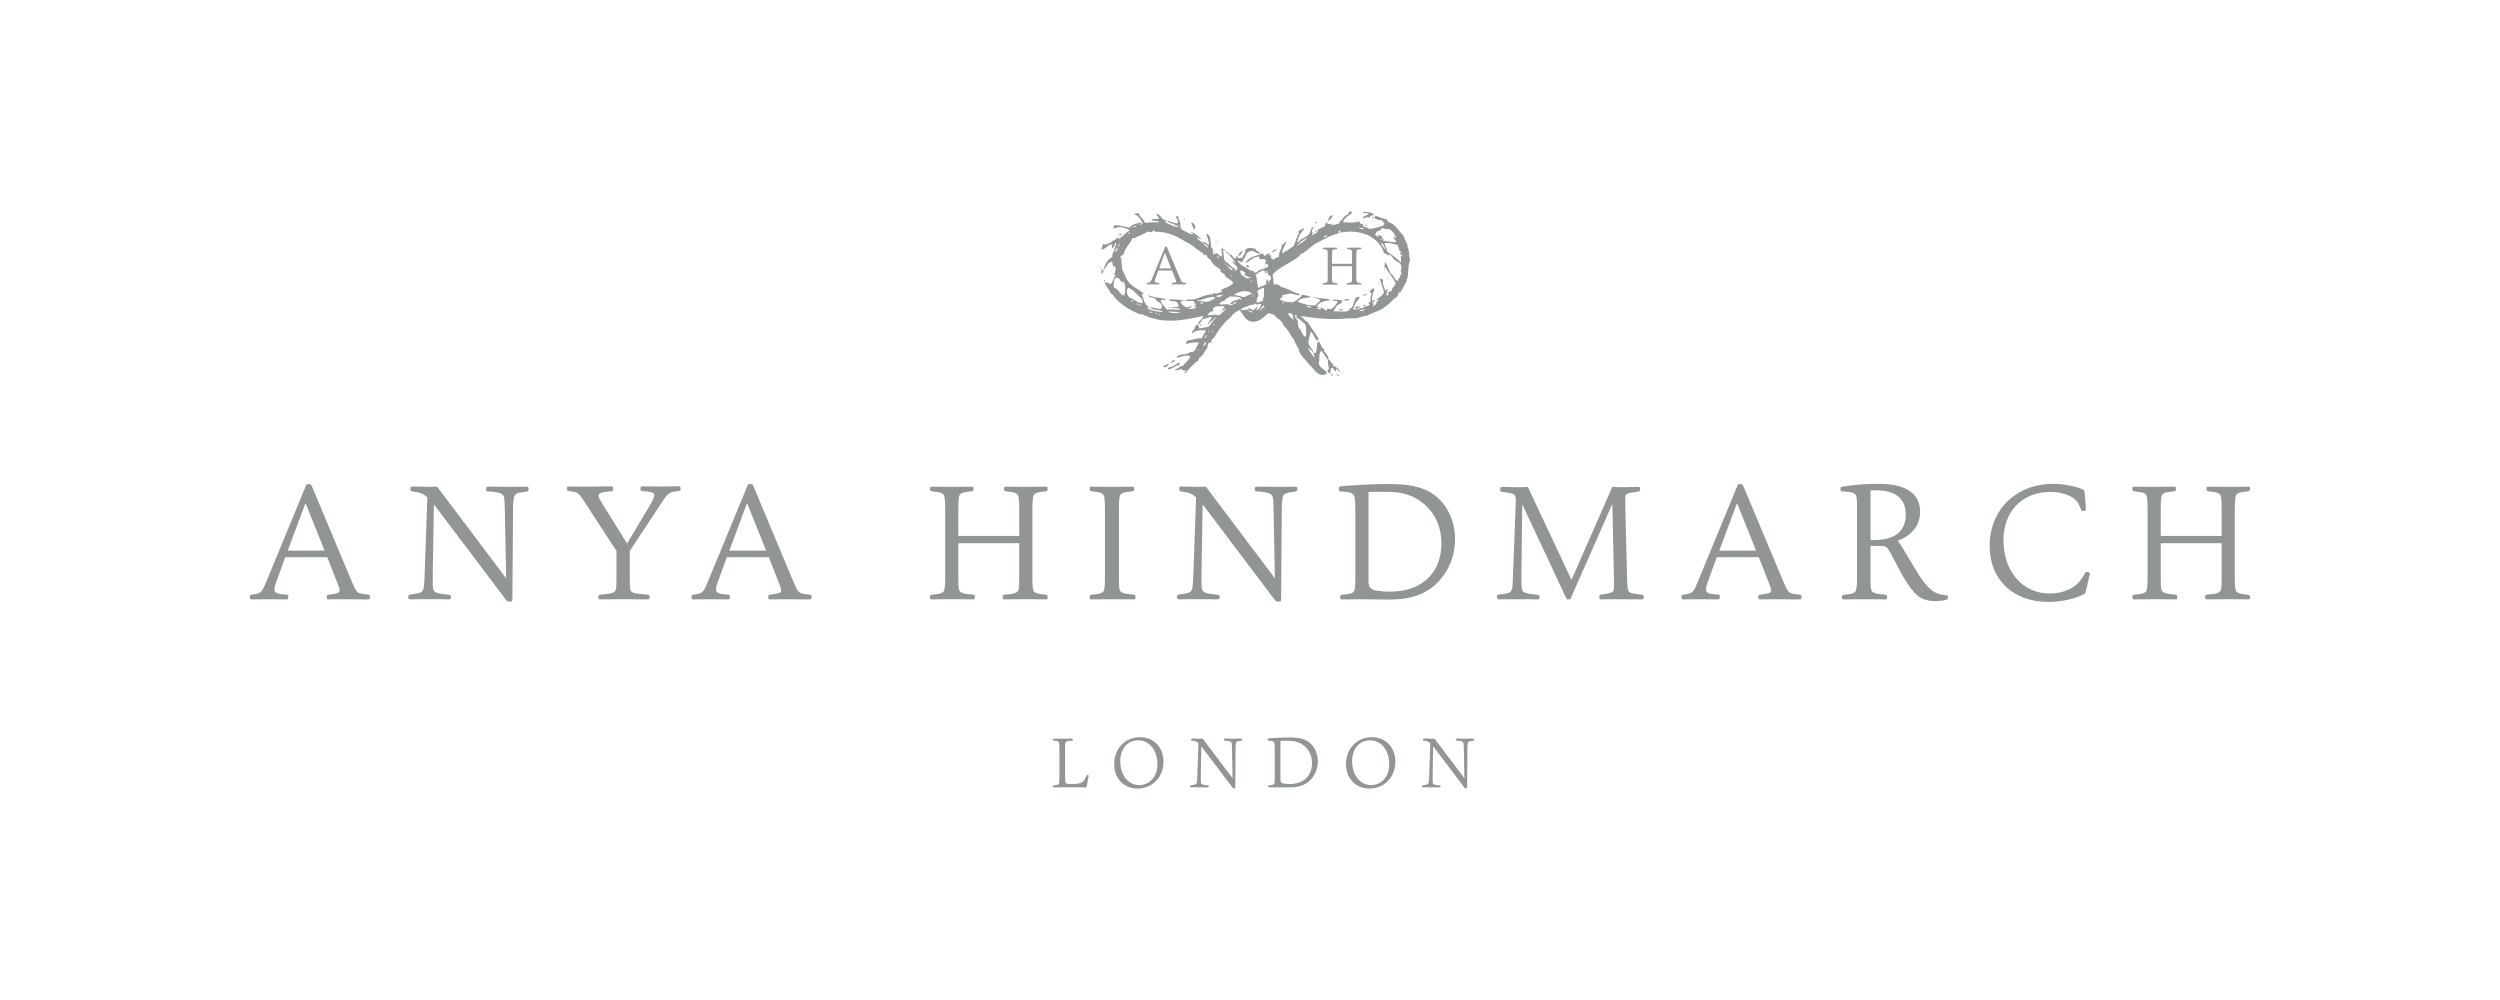 <svg width="200" height="80" viewBox="0 0 200 80" fill="none" xmlns="http://www.w3.org/2000/svg">
<path d="M24.44 40.246L23.023 44.05H25.966L24.44 40.246ZM29.448 47.952H28.908L27.843 47.94H27.639C26.411 47.94 26.424 47.952 26.318 47.952C26.168 47.952 26.141 47.94 26.141 47.763C26.141 47.627 26.156 47.601 26.249 47.587C26.493 47.548 26.574 47.532 26.735 47.507C27.032 47.465 27.168 47.385 27.168 47.223C27.168 47.06 27.046 46.792 26.965 46.576L26.182 44.578H22.82L22.092 46.576C21.998 46.819 21.956 47.007 21.956 47.129C21.956 47.426 22.147 47.52 22.82 47.562C23.051 47.575 23.064 47.587 23.064 47.763C23.064 47.94 23.051 47.952 22.85 47.952L21.431 47.94L20.175 47.952C20.027 47.952 20 47.94 20 47.788V47.684C20 47.615 20.055 47.587 20.216 47.562C20.541 47.52 20.689 47.479 20.809 47.4C20.878 47.345 20.931 47.278 20.986 47.209C21.039 47.129 21.094 47.02 21.147 46.898C21.161 46.845 21.214 46.737 21.283 46.589L24.373 39.098L24.468 38.854C24.523 38.732 24.535 38.732 24.696 38.732C24.86 38.732 24.873 38.732 24.94 38.882L25.035 39.098L28.166 46.576C28.194 46.629 28.249 46.763 28.341 46.967C28.463 47.223 28.532 47.318 28.652 47.4C28.774 47.479 29.003 47.532 29.355 47.562C29.556 47.575 29.597 47.575 29.597 47.776C29.597 47.912 29.57 47.952 29.448 47.952Z" fill="#929596"/>
<path d="M41.962 39.353C41.556 39.392 41.328 39.461 41.234 39.556C41.139 39.65 41.098 39.811 41.072 40.081C41.058 40.256 41.045 40.433 41.045 40.703L40.991 47.789C40.991 47.936 40.991 47.991 40.976 48.044C40.964 48.113 40.936 48.127 40.828 48.127C40.639 48.127 40.586 48.113 40.531 48.044L40.37 47.843L34.713 40.351L34.62 45.885V46.169C34.62 46.425 34.62 46.777 34.632 46.966C34.662 47.344 34.835 47.452 35.416 47.519L35.74 47.56C36.051 47.6 36.077 47.574 36.077 47.789C36.077 47.936 36.038 47.95 35.754 47.95L35.201 47.936H33.392C33.19 47.936 33.04 47.95 32.947 47.95H32.879C32.703 47.95 32.662 47.923 32.662 47.761C32.662 47.6 32.69 47.574 32.918 47.546C33.095 47.519 33.256 47.505 33.432 47.464C33.54 47.438 33.621 47.411 33.674 47.383C33.782 47.33 33.864 47.194 33.892 47.033C33.945 46.682 33.959 46.304 33.973 45.872L34.188 39.798C33.878 39.501 33.607 39.392 33.121 39.339C32.865 39.312 32.837 39.286 32.837 39.083C32.837 38.947 32.879 38.92 33.068 38.92C33.662 38.934 33.892 38.947 34.175 38.947C34.552 38.947 34.662 38.947 34.971 38.934L40.492 46.263L40.383 40.662C40.37 40.136 40.356 39.92 40.316 39.758C40.248 39.489 39.925 39.367 39.196 39.325C38.925 39.312 38.886 39.325 38.886 39.109C38.886 38.975 38.925 38.934 39.1 38.934H39.681L40.639 38.947C41.922 38.947 41.84 38.934 42.123 38.934C42.247 38.934 42.287 38.961 42.287 39.097C42.287 39.3 42.273 39.312 41.962 39.353Z" fill="#929596"/>
<path d="M54.136 39.3C53.813 39.339 53.691 39.381 53.543 39.475C53.366 39.582 53.244 39.731 52.868 40.312L50.383 44.077V46.252C50.383 46.831 50.396 47.059 50.438 47.208C50.477 47.33 50.599 47.411 50.762 47.452C50.965 47.492 51.408 47.547 51.693 47.56C51.949 47.572 51.963 47.6 51.963 47.761C51.963 47.938 51.949 47.95 51.813 47.95C50.762 47.95 50.802 47.938 50.383 47.938H49.318C49.182 47.938 48.981 47.95 48.034 47.95H48.021C47.887 47.95 47.873 47.938 47.873 47.748C47.873 47.6 47.9 47.572 48.143 47.56C48.723 47.519 48.993 47.464 49.142 47.356C49.29 47.236 49.318 47.059 49.318 46.252V44.077L46.873 40.325C46.686 40.028 46.59 39.892 46.483 39.745C46.294 39.461 46.172 39.393 45.781 39.326L45.525 39.286C45.389 39.259 45.35 39.231 45.35 39.07C45.35 38.948 45.389 38.922 45.525 38.922C46.578 38.922 46.834 38.934 47.09 38.934C47.59 38.934 48.117 38.922 48.845 38.908C49.02 38.908 49.046 38.934 49.046 39.096C49.046 39.245 49.034 39.286 48.912 39.3C48.778 39.312 48.507 39.339 48.507 39.339C48.062 39.393 47.887 39.489 47.887 39.676C47.887 39.812 47.981 39.947 48.048 40.069C48.129 40.203 48.184 40.298 48.21 40.339L50.168 43.483L51.963 40.473C52.233 40.028 52.341 39.771 52.341 39.637C52.341 39.406 52.166 39.339 51.396 39.286C51.26 39.272 51.235 39.231 51.235 39.084C51.235 38.934 51.26 38.908 51.437 38.908L52.786 38.922C53.419 38.922 54.23 38.895 54.285 38.895C54.406 38.895 54.447 38.948 54.447 39.084C54.447 39.259 54.419 39.272 54.136 39.3Z" fill="#929596"/>
<path d="M59.765 40.246L58.347 44.05H61.29L59.765 40.246ZM64.772 47.952H64.232L63.166 47.94H62.963C61.735 47.94 61.748 47.952 61.642 47.952C61.493 47.952 61.465 47.94 61.465 47.763C61.465 47.627 61.479 47.601 61.573 47.587C61.816 47.548 61.896 47.532 62.059 47.507C62.357 47.465 62.492 47.385 62.492 47.223C62.492 47.06 62.369 46.792 62.29 46.576L61.506 44.578H58.145L57.416 46.576C57.322 46.819 57.281 47.007 57.281 47.129C57.281 47.426 57.47 47.52 58.145 47.562C58.375 47.575 58.389 47.587 58.389 47.763C58.389 47.94 58.375 47.952 58.172 47.952L56.755 47.94L55.499 47.952C55.35 47.952 55.324 47.94 55.324 47.788V47.684C55.324 47.615 55.377 47.587 55.541 47.562C55.864 47.52 56.013 47.479 56.133 47.4C56.202 47.345 56.255 47.278 56.31 47.209C56.363 47.129 56.417 47.02 56.472 46.898C56.485 46.845 56.539 46.737 56.606 46.589L59.698 39.098L59.792 38.854C59.847 38.732 59.859 38.732 60.02 38.732C60.184 38.732 60.197 38.732 60.264 38.882L60.359 39.098L63.49 46.576C63.518 46.629 63.571 46.763 63.666 46.967C63.788 47.223 63.855 47.318 63.976 47.4C64.098 47.479 64.327 47.532 64.677 47.562C64.88 47.575 64.921 47.575 64.921 47.776C64.921 47.912 64.894 47.952 64.772 47.952Z" fill="#929596"/>
<path d="M80.486 47.56C81.108 47.519 81.405 47.411 81.47 47.208C81.525 47.074 81.539 46.803 81.539 46.249V43.456H76.666V46.249C76.666 46.803 76.68 47.074 76.733 47.208C76.802 47.411 77.099 47.519 77.719 47.56C77.963 47.572 77.989 47.6 77.989 47.761C77.989 47.936 77.963 47.95 77.813 47.95C77.099 47.95 76.788 47.936 76.207 47.936C75.424 47.936 74.938 47.95 74.534 47.95C74.426 47.95 74.398 47.922 74.398 47.788C74.398 47.586 74.438 47.586 74.709 47.56C75.141 47.519 75.357 47.452 75.465 47.344C75.573 47.235 75.615 46.911 75.615 46.249V40.634C75.615 40.242 75.585 39.878 75.546 39.717C75.465 39.353 75.007 39.379 74.601 39.312C74.426 39.286 74.398 39.272 74.398 39.069C74.398 38.961 74.426 38.934 74.548 38.934C75.329 38.934 75.276 38.947 76.138 38.947C77.004 38.947 77.071 38.934 77.733 38.934C77.855 38.934 77.882 38.961 77.882 39.097C77.882 39.286 77.855 39.3 77.557 39.325C77.126 39.367 76.922 39.434 76.814 39.542C76.707 39.65 76.666 39.973 76.666 40.634V42.876H81.539V40.634C81.539 39.973 81.498 39.65 81.39 39.542C81.281 39.434 81.08 39.367 80.649 39.325C80.35 39.3 80.325 39.286 80.325 39.097C80.325 38.961 80.35 38.934 80.472 38.934C81.134 38.934 81.201 38.947 82.065 38.947C82.929 38.947 82.874 38.934 83.657 38.934C83.779 38.934 83.806 38.961 83.806 39.069C83.806 39.272 83.779 39.286 83.606 39.312C83.198 39.379 82.74 39.353 82.659 39.717C82.62 39.878 82.59 40.242 82.59 40.634V46.249C82.59 46.911 82.633 47.235 82.74 47.344C82.848 47.452 83.064 47.519 83.496 47.56C83.767 47.586 83.806 47.586 83.806 47.788C83.806 47.922 83.779 47.95 83.672 47.95C83.265 47.95 82.781 47.936 81.998 47.936C81.417 47.936 81.108 47.95 80.392 47.95C80.242 47.95 80.216 47.936 80.216 47.761C80.216 47.6 80.242 47.572 80.486 47.56Z" fill="#929596"/>
<path d="M90.663 47.95C89.947 47.95 89.571 47.938 88.99 47.938C88.207 47.938 87.721 47.95 87.317 47.95C87.207 47.95 87.182 47.922 87.182 47.788C87.182 47.586 87.221 47.586 87.491 47.56C87.924 47.519 88.138 47.45 88.247 47.342C88.355 47.235 88.396 46.911 88.396 46.251V40.634C88.396 40.244 88.369 39.88 88.329 39.717C88.247 39.353 87.788 39.38 87.384 39.312C87.207 39.286 87.182 39.272 87.182 39.069C87.182 38.961 87.207 38.934 87.329 38.934C88.113 38.934 88.058 38.947 88.922 38.947C89.786 38.947 89.921 38.934 90.583 38.934C90.705 38.934 90.731 38.961 90.731 39.095C90.731 39.286 90.705 39.298 90.407 39.325C89.976 39.367 89.774 39.434 89.664 39.542C89.557 39.65 89.516 39.973 89.516 40.634V46.251C89.516 46.804 89.528 47.074 89.583 47.208C89.65 47.411 89.947 47.519 90.569 47.56C90.811 47.574 90.839 47.6 90.839 47.761C90.839 47.938 90.811 47.95 90.663 47.95Z" fill="#929596"/>
<path d="M103.462 39.353C103.057 39.392 102.826 39.461 102.734 39.556C102.639 39.65 102.598 39.811 102.57 40.081C102.558 40.256 102.543 40.433 102.543 40.703L102.491 47.789C102.491 47.936 102.491 47.991 102.476 48.044C102.464 48.113 102.436 48.127 102.328 48.127C102.139 48.127 102.084 48.113 102.031 48.044L101.87 47.843L96.213 40.351L96.119 45.885V46.169C96.119 46.425 96.119 46.777 96.132 46.966C96.16 47.344 96.335 47.452 96.916 47.519L97.24 47.56C97.549 47.6 97.577 47.574 97.577 47.789C97.577 47.936 97.536 47.95 97.254 47.95L96.699 47.936H94.89C94.688 47.936 94.54 47.95 94.445 47.95H94.379C94.202 47.95 94.162 47.923 94.162 47.761C94.162 47.6 94.19 47.574 94.418 47.546C94.593 47.519 94.756 47.505 94.932 47.464C95.04 47.438 95.121 47.411 95.174 47.383C95.282 47.33 95.363 47.194 95.39 47.033C95.444 46.682 95.457 46.304 95.471 45.872L95.686 39.798C95.376 39.501 95.107 39.392 94.621 39.339C94.365 39.312 94.337 39.286 94.337 39.083C94.337 38.947 94.379 38.92 94.567 38.92C95.162 38.934 95.39 38.947 95.674 38.947C96.052 38.947 96.16 38.947 96.471 38.934L101.99 46.263L101.882 40.662C101.87 40.136 101.856 39.92 101.815 39.758C101.748 39.489 101.425 39.367 100.695 39.325C100.425 39.312 100.384 39.325 100.384 39.109C100.384 38.975 100.425 38.934 100.6 38.934H101.181L102.139 38.947C103.421 38.947 103.34 38.934 103.623 38.934C103.745 38.934 103.787 38.961 103.787 39.097C103.787 39.3 103.771 39.312 103.462 39.353Z" fill="#929596"/>
<path d="M113.868 40.272C113.53 39.988 113.126 39.76 112.693 39.611C112.101 39.394 111.573 39.341 110.562 39.341C110.13 39.341 109.94 39.341 109.481 39.355V46.237C109.481 46.684 109.495 46.791 109.576 46.94C109.67 47.102 109.845 47.21 110.13 47.251C110.412 47.292 110.817 47.332 111.195 47.332C113.732 47.332 115.311 45.848 115.311 43.47C115.311 42.161 114.799 41.041 113.868 40.272ZM115.096 46.509C114.138 47.521 112.923 47.965 111.128 47.965H110.965L109.914 47.952L108.873 47.94H108.428L107.836 47.952H107.349C107.241 47.952 107.212 47.924 107.212 47.79C107.212 47.588 107.267 47.588 107.538 47.562C108.389 47.479 108.428 47.412 108.428 46.253V40.785C108.428 40.231 108.402 39.854 108.334 39.693C108.253 39.463 108.05 39.368 107.538 39.341C107.322 39.327 107.227 39.327 107.159 39.288C107.119 39.26 107.105 39.205 107.105 39.097C107.105 38.894 107.105 38.894 108.036 38.841L109.158 38.774C109.711 38.746 110.412 38.721 110.951 38.721C112.18 38.721 112.868 38.801 113.624 39.03C115.311 39.557 116.405 41.177 116.405 43.147C116.405 44.417 115.933 45.617 115.096 46.509Z" fill="#929596"/>
<path d="M131.337 47.952C130.687 47.952 129.609 47.94 129.609 47.94H128.731L128.191 47.952C127.975 47.952 127.947 47.966 127.947 47.749C127.947 47.562 128.014 47.576 128.219 47.548C128.65 47.493 128.906 47.426 129.014 47.332C129.109 47.251 129.122 47.143 129.122 46.603V46.548L128.987 40.313L125.694 47.79C125.627 47.952 125.613 47.952 125.491 47.952H125.41C125.33 47.952 125.33 47.924 125.275 47.804L121.779 40.341L121.712 46.131C121.712 46.751 121.726 46.859 121.726 46.94C121.74 47.157 121.807 47.304 121.913 47.371C122.049 47.466 122.387 47.521 123.007 47.588C123.143 47.601 123.157 47.627 123.157 47.777C123.157 47.911 123.129 47.952 123.007 47.952H122.805L122.332 47.94H120.537C120.254 47.94 120.092 47.952 119.97 47.952C119.795 47.952 119.754 47.911 119.754 47.737C119.754 47.562 119.836 47.576 120.053 47.548C120.51 47.493 120.74 47.44 120.834 47.344C120.874 47.304 120.917 47.237 120.943 47.157C120.984 47.035 120.996 46.94 121.01 46.737C121.037 46.401 121.212 41.339 121.253 40.353C121.267 40.097 121.267 40.083 121.267 40.016C121.267 39.786 121.226 39.666 121.145 39.583C121.065 39.49 120.74 39.422 120.321 39.368C120.053 39.341 120.012 39.313 120.012 39.219C120.012 39.002 120.053 38.949 120.187 38.949C120.307 38.949 120.417 38.963 121.2 38.977C121.482 38.977 121.968 38.977 122.226 38.949L125.72 46.387L128.987 38.949C129.176 38.963 129.622 38.977 129.919 38.977C130.189 38.977 130.607 38.949 131.081 38.949C131.173 38.949 131.215 39.002 131.215 39.152C131.215 39.288 131.161 39.313 130.904 39.355C130.079 39.463 130.026 39.49 130.026 39.882V40.61L130.175 46.521C130.189 46.846 130.217 47.157 130.27 47.265C130.323 47.371 130.431 47.44 130.675 47.48C130.783 47.507 130.89 47.521 130.984 47.535C131 47.535 131.093 47.548 131.254 47.562C131.443 47.576 131.498 47.601 131.498 47.749C131.498 47.911 131.459 47.952 131.337 47.952Z" fill="#929596"/>
<path d="M138.962 40.246L137.545 44.05H140.489L138.962 40.246ZM143.969 47.952H143.431L142.363 47.94H142.162C140.934 47.94 140.946 47.952 140.839 47.952C140.69 47.952 140.664 47.94 140.664 47.763C140.664 47.627 140.678 47.601 140.772 47.587C141.013 47.548 141.095 47.532 141.257 47.507C141.556 47.465 141.69 47.385 141.69 47.223C141.69 47.06 141.568 46.792 141.487 46.576L140.704 44.578H137.342L136.614 46.576C136.519 46.819 136.478 47.007 136.478 47.129C136.478 47.426 136.669 47.52 137.342 47.562C137.572 47.575 137.586 47.587 137.586 47.763C137.586 47.94 137.572 47.952 137.371 47.952L135.952 47.94L134.697 47.952C134.549 47.952 134.521 47.94 134.521 47.788V47.684C134.521 47.615 134.575 47.587 134.738 47.562C135.063 47.52 135.21 47.479 135.332 47.4C135.399 47.345 135.452 47.278 135.507 47.209C135.562 47.129 135.616 47.02 135.669 46.898C135.683 46.845 135.738 46.737 135.803 46.589L138.895 39.098L138.989 38.854C139.044 38.732 139.056 38.732 139.218 38.732C139.381 38.732 139.395 38.732 139.462 38.882L139.556 39.098L142.689 46.576C142.715 46.629 142.77 46.763 142.863 46.967C142.985 47.223 143.052 47.318 143.174 47.4C143.296 47.479 143.526 47.532 143.875 47.562C144.079 47.575 144.118 47.575 144.118 47.776C144.118 47.912 144.091 47.952 143.969 47.952Z" fill="#929596"/>
<path d="M150.047 39.219C149.695 39.219 149.641 39.233 149.641 39.233V43.201H149.951C151.57 43.201 152.46 42.5 152.46 41.189C152.46 39.882 151.637 39.219 150.047 39.219ZM155.836 47.818C155.836 47.899 155.796 47.952 155.702 47.981C155.513 48.033 155.202 48.088 154.796 48.088C154.446 48.088 154.082 48.021 153.838 47.912C153.609 47.818 153.393 47.656 153.204 47.454C152.773 47.009 152.326 46.318 151.854 45.401L151.395 44.525C151.071 43.901 150.978 43.781 150.815 43.728C150.694 43.687 150.492 43.675 150.181 43.675H149.641V46.251C149.641 46.806 149.653 47.074 149.708 47.21C149.775 47.413 150.073 47.521 150.694 47.562C150.937 47.576 150.962 47.602 150.962 47.763C150.962 47.94 150.937 47.952 150.801 47.952C150.004 47.952 149.803 47.94 149.641 47.94H148.561C148.236 47.94 148.061 47.952 147.656 47.952H147.494C147.386 47.952 147.359 47.924 147.359 47.789C147.359 47.588 147.4 47.588 147.671 47.562C148.114 47.521 148.319 47.454 148.413 47.346C148.52 47.237 148.561 46.913 148.561 46.251V40.313C148.561 39.975 148.535 39.813 148.492 39.666C148.399 39.435 148.197 39.368 147.549 39.327C147.307 39.313 147.238 39.341 147.238 39.111C147.238 38.963 147.252 38.949 147.535 38.91C148.413 38.788 149.02 38.707 150.356 38.707C152.46 38.707 153.609 39.489 153.609 40.935C153.609 42 152.974 42.823 151.813 43.269C152.057 43.566 152.096 43.661 152.395 44.147C152.773 44.781 153.056 45.24 153.204 45.495C153.743 46.387 154.041 46.777 154.434 47.129C154.743 47.413 155.148 47.576 155.621 47.615C155.769 47.627 155.836 47.615 155.836 47.749" fill="#929596"/>
<path d="M167.147 46.104L166.903 47.157C166.836 47.454 166.824 47.48 166.675 47.562C165.96 47.924 164.84 48.155 163.868 48.155C161.059 48.155 159.17 46.373 159.17 43.687C159.17 40.772 161.29 38.707 164.273 38.707C165.055 38.707 165.972 38.882 166.568 39.124C166.702 39.179 166.755 39.233 166.769 39.435L166.783 39.597C166.783 39.597 166.836 40.219 166.85 40.353C166.877 40.636 166.877 40.718 166.877 40.758C166.877 40.839 166.783 40.878 166.608 40.878C166.527 40.878 166.513 40.866 166.486 40.772C166.472 40.718 166.391 40.529 166.324 40.394C166.041 39.758 165.149 39.355 164.028 39.355C161.774 39.355 160.278 40.906 160.278 43.242C160.278 45.712 161.817 47.48 163.962 47.48C164.852 47.48 165.608 47.21 166.135 46.751C166.366 46.536 166.553 46.306 166.797 45.873C166.85 45.779 166.877 45.752 166.917 45.752C166.986 45.752 167.027 45.765 167.066 45.779C167.161 45.806 167.187 45.834 167.187 45.887C167.187 45.956 167.161 46.035 167.147 46.104Z" fill="#929596"/>
<path d="M176.677 47.56C177.299 47.519 177.596 47.411 177.663 47.208C177.717 47.074 177.73 46.803 177.73 46.249V43.456H172.859V46.249C172.859 46.803 172.871 47.074 172.926 47.208C172.993 47.411 173.29 47.519 173.912 47.56C174.154 47.572 174.182 47.6 174.182 47.761C174.182 47.936 174.154 47.95 174.006 47.95C173.29 47.95 172.979 47.936 172.4 47.936C171.617 47.936 171.131 47.95 170.727 47.95C170.617 47.95 170.59 47.922 170.59 47.788C170.59 47.586 170.631 47.586 170.901 47.56C171.334 47.519 171.55 47.452 171.658 47.344C171.765 47.235 171.806 46.911 171.806 46.249V40.634C171.806 40.242 171.779 39.878 171.739 39.717C171.658 39.353 171.198 39.379 170.794 39.312C170.617 39.286 170.59 39.272 170.59 39.069C170.59 38.961 170.617 38.934 170.739 38.934C171.523 38.934 171.468 38.947 172.332 38.947C173.197 38.947 173.263 38.934 173.924 38.934C174.048 38.934 174.073 38.961 174.073 39.097C174.073 39.286 174.048 39.3 173.75 39.325C173.318 39.367 173.115 39.434 173.007 39.542C172.898 39.65 172.859 39.973 172.859 40.634V42.876H177.73V40.634C177.73 39.973 177.691 39.65 177.583 39.542C177.475 39.434 177.274 39.367 176.841 39.325C176.544 39.3 176.516 39.286 176.516 39.097C176.516 38.961 176.544 38.934 176.665 38.934C177.327 38.934 177.394 38.947 178.258 38.947C179.122 38.947 179.067 38.934 179.85 38.934C179.972 38.934 180 38.961 180 39.069C180 39.272 179.972 39.286 179.797 39.312C179.392 39.379 178.933 39.353 178.85 39.717C178.811 39.878 178.783 40.242 178.783 40.634V46.249C178.783 46.911 178.825 47.235 178.933 47.344C179.041 47.452 179.256 47.519 179.689 47.56C179.958 47.586 180 47.586 180 47.788C180 47.922 179.972 47.95 179.864 47.95C179.459 47.95 178.972 47.936 178.189 47.936C177.609 47.936 177.299 47.95 176.585 47.95C176.435 47.95 176.408 47.936 176.408 47.761C176.408 47.6 176.435 47.572 176.677 47.56Z" fill="#929596"/>
<path d="M86.934 62.915C86.922 62.979 86.905 62.991 86.834 62.991C86.496 62.985 86.314 62.985 85.537 62.985C84.486 62.985 84.287 62.991 84.287 62.991C84.24 62.991 84.228 62.979 84.228 62.92C84.228 62.833 84.246 62.833 84.364 62.821C84.55 62.803 84.644 62.774 84.691 62.728C84.737 62.681 84.754 62.539 84.754 62.255V59.825C84.754 59.655 84.742 59.497 84.725 59.426C84.684 59.268 84.522 59.28 84.316 59.253C84.24 59.239 84.228 59.234 84.228 59.146C84.228 59.107 84.24 59.088 84.277 59.088C84.591 59.088 84.666 59.095 84.965 59.095C85.233 59.095 85.584 59.088 85.759 59.088C85.817 59.088 85.823 59.1 85.823 59.158C85.823 59.275 85.812 59.239 85.537 59.275C85.221 59.315 85.209 59.368 85.209 59.696V62.214C85.209 62.692 85.209 62.728 85.752 62.728C86.018 62.728 86.267 62.699 86.438 62.64C86.625 62.577 86.771 62.401 86.888 62.132L86.922 62.049C86.951 61.986 86.968 61.993 87.022 62.003C87.104 62.027 87.104 62.032 87.09 62.09" fill="#929596"/>
<path d="M91.067 59.227C90.196 59.227 89.622 59.892 89.622 60.904C89.622 62.002 90.261 62.807 91.136 62.807C91.991 62.807 92.592 62.123 92.592 61.156C92.592 60.026 91.96 59.227 91.067 59.227ZM91.009 63.084C89.911 63.084 89.133 62.276 89.133 61.138C89.133 59.892 90.009 58.977 91.201 58.977C92.312 58.977 93.082 59.782 93.082 60.95C93.082 62.16 92.182 63.084 91.009 63.084Z" fill="#929596"/>
<path d="M99.243 59.267C99.068 59.286 98.967 59.314 98.927 59.357C98.886 59.396 98.869 59.467 98.858 59.584C98.852 59.661 98.845 59.735 98.845 59.852L98.822 62.919C98.822 62.985 98.822 63.007 98.817 63.029C98.81 63.059 98.797 63.067 98.752 63.067C98.669 63.067 98.645 63.059 98.623 63.029L98.553 62.942L96.105 59.7L96.064 62.097V62.219C96.064 62.33 96.064 62.483 96.069 62.562C96.082 62.727 96.158 62.773 96.411 62.803L96.55 62.82C96.684 62.837 96.696 62.827 96.696 62.919C96.696 62.985 96.679 62.99 96.555 62.99L96.314 62.985H95.533C95.445 62.985 95.382 62.99 95.341 62.99H95.31C95.234 62.99 95.217 62.978 95.217 62.909C95.217 62.837 95.229 62.827 95.33 62.815C95.402 62.803 95.475 62.796 95.55 62.779C95.598 62.767 95.632 62.756 95.653 62.744C95.701 62.722 95.736 62.663 95.749 62.593C95.773 62.44 95.778 62.277 95.784 62.09L95.878 59.46C95.744 59.333 95.626 59.286 95.418 59.262C95.304 59.252 95.292 59.238 95.292 59.151C95.292 59.094 95.31 59.082 95.392 59.082C95.65 59.087 95.749 59.094 95.871 59.094C96.036 59.094 96.082 59.094 96.216 59.087L98.606 62.26L98.558 59.836C98.553 59.608 98.546 59.515 98.529 59.443C98.501 59.328 98.36 59.274 98.044 59.257C97.929 59.252 97.912 59.257 97.912 59.164C97.912 59.106 97.929 59.087 98.005 59.087H98.255L98.669 59.094C99.224 59.094 99.192 59.087 99.314 59.087C99.365 59.087 99.382 59.099 99.382 59.158C99.382 59.245 99.375 59.252 99.243 59.267Z" fill="#929596"/>
<path d="M104.334 59.666C104.187 59.542 104.012 59.443 103.827 59.379C103.569 59.286 103.341 59.262 102.903 59.262C102.717 59.262 102.635 59.262 102.435 59.267V62.248C102.435 62.44 102.441 62.488 102.477 62.552C102.516 62.62 102.593 62.668 102.717 62.685C102.839 62.703 103.013 62.722 103.177 62.722C104.277 62.722 104.96 62.079 104.96 61.05C104.96 60.482 104.737 59.999 104.334 59.666ZM104.866 62.364C104.452 62.802 103.925 62.995 103.148 62.995H103.078L102.623 62.99L102.173 62.984H101.98L101.723 62.99H101.513C101.467 62.99 101.455 62.978 101.455 62.919C101.455 62.832 101.479 62.832 101.594 62.821C101.963 62.785 101.98 62.756 101.98 62.254V59.887C101.98 59.649 101.968 59.485 101.939 59.415C101.905 59.314 101.817 59.274 101.594 59.262C101.501 59.257 101.46 59.257 101.431 59.238C101.413 59.228 101.408 59.204 101.408 59.157C101.408 59.07 101.408 59.07 101.812 59.046L102.296 59.017C102.537 59.004 102.839 58.994 103.073 58.994C103.603 58.994 103.902 59.029 104.229 59.126C104.96 59.357 105.431 60.057 105.431 60.911C105.431 61.457 105.227 61.978 104.866 62.364Z" fill="#929596"/>
<path d="M109.614 59.227C108.743 59.227 108.171 59.892 108.171 60.904C108.171 62.002 108.807 62.807 109.683 62.807C110.538 62.807 111.139 62.123 111.139 61.156C111.139 60.026 110.507 59.227 109.614 59.227ZM109.555 63.084C108.458 63.084 107.68 62.276 107.68 61.138C107.68 59.892 108.556 58.977 109.748 58.977C110.859 58.977 111.629 59.782 111.629 60.95C111.629 62.16 110.729 63.084 109.555 63.084Z" fill="#929596"/>
<path d="M117.79 59.267C117.615 59.286 117.513 59.314 117.474 59.357C117.433 59.396 117.416 59.467 117.404 59.584C117.398 59.661 117.393 59.735 117.393 59.852L117.369 62.919C117.369 62.985 117.369 63.007 117.364 63.029C117.357 63.059 117.345 63.067 117.299 63.067C117.216 63.067 117.192 63.059 117.17 63.029L117.1 62.942L114.652 59.7L114.611 62.097V62.219C114.611 62.33 114.611 62.483 114.616 62.562C114.629 62.727 114.707 62.773 114.957 62.803L115.095 62.82C115.231 62.837 115.243 62.827 115.243 62.919C115.243 62.985 115.225 62.99 115.102 62.99L114.861 62.985H114.08C113.992 62.985 113.929 62.99 113.887 62.99H113.856C113.781 62.99 113.764 62.978 113.764 62.909C113.764 62.837 113.776 62.827 113.877 62.815C113.951 62.803 114.021 62.796 114.097 62.779C114.145 62.767 114.179 62.756 114.202 62.744C114.248 62.722 114.282 62.663 114.296 62.593C114.32 62.44 114.325 62.277 114.331 62.09L114.425 59.46C114.291 59.333 114.172 59.286 113.965 59.262C113.851 59.252 113.839 59.238 113.839 59.151C113.839 59.094 113.856 59.082 113.939 59.082C114.197 59.087 114.296 59.094 114.418 59.094C114.583 59.094 114.629 59.094 114.762 59.087L117.153 62.26L117.105 59.836C117.1 59.608 117.094 59.515 117.077 59.443C117.048 59.328 116.907 59.274 116.591 59.257C116.476 59.252 116.459 59.257 116.459 59.164C116.459 59.106 116.476 59.087 116.552 59.087H116.802L117.216 59.094C117.771 59.094 117.737 59.087 117.86 59.087C117.912 59.087 117.929 59.099 117.929 59.158C117.929 59.245 117.924 59.252 117.79 59.267Z" fill="#929596"/>
<path d="M109.892 17.12C109.912 17.319 109.577 17.163 109.625 17.384C109.385 17.367 109.198 17.4 109.062 17.484C108.919 17.326 109.371 17.233 109.491 17.12C109.38 17.044 109.213 17.024 109.029 17.018C109.036 16.902 109.203 16.951 109.259 16.955C109.476 16.962 109.78 17.039 109.892 17.12Z" fill="#929596"/>
<path d="M106.61 17.219C106.567 17.464 106.421 17.605 106.213 17.683C106.319 17.5 106.325 17.219 106.61 17.219Z" fill="#929596"/>
<path d="M90.338 17.318C90.324 17.36 90.295 17.385 90.238 17.385C90.254 17.344 90.281 17.317 90.338 17.318Z" fill="#929596"/>
<path d="M109.759 17.351C109.828 17.337 109.846 17.373 109.893 17.383C109.884 17.481 109.733 17.464 109.759 17.351Z" fill="#929596"/>
<path d="M94.68 17.55C94.699 17.45 94.75 17.581 94.81 17.55C94.807 17.631 94.699 17.558 94.68 17.55Z" fill="#929596"/>
<path d="M105.318 17.848C105.279 17.845 105.258 17.855 105.251 17.881C105.09 17.816 105.318 17.654 105.318 17.848Z" fill="#929596"/>
<path d="M95.275 17.815C95.586 17.776 95.671 18.186 95.574 18.346C95.394 18.25 95.399 17.968 95.275 17.815Z" fill="#929596"/>
<path d="M109.26 17.982C109.329 18.001 109.331 18.032 109.295 18.08H109.228C109.219 18.027 109.259 18.024 109.26 17.982Z" fill="#929596"/>
<path d="M105.351 18.478C105.342 18.535 105.294 18.554 105.217 18.545C105.224 18.423 105.267 18.461 105.351 18.478Z" fill="#929596"/>
<path d="M89.71 18.712C89.723 18.825 89.61 18.809 89.576 18.875C89.493 18.823 89.577 18.658 89.71 18.712Z" fill="#929596"/>
<path d="M97.266 19.405H97.331V19.34H97.266V19.405Z" fill="#929596"/>
<path d="M102.172 19.904C102.086 20.054 101.916 20.112 101.775 20.201C101.725 20.057 102.016 19.959 102.172 19.904Z" fill="#929596"/>
<path d="M97.133 20.2H97.198V20.135H97.133V20.2Z" fill="#929596"/>
<path d="M99.717 21.23C99.876 21.18 99.856 21.312 99.981 21.295C99.921 21.345 99.88 21.414 99.751 21.395C99.722 21.355 99.705 21.306 99.717 21.23Z" fill="#929596"/>
<path d="M88.053 21.428C88.147 21.38 88.147 21.575 88.053 21.527V21.428Z" fill="#929596"/>
<path d="M110.753 21.527C110.725 21.728 110.902 21.548 110.753 21.527V21.527Z" fill="#929596"/>
<path d="M88.251 21.561C88.334 21.645 88.222 21.818 88.186 21.892C88.055 21.913 88.147 21.71 88.117 21.628C88.14 21.581 88.248 21.624 88.251 21.561Z" fill="#929596"/>
<path d="M88.318 22.357C88.389 22.359 88.389 22.44 88.384 22.522C88.318 22.497 88.248 22.423 88.318 22.357Z" fill="#929596"/>
<path d="M110.321 22.586C110.307 22.625 110.278 22.653 110.223 22.653C110.208 22.581 110.268 22.589 110.321 22.586Z" fill="#929596"/>
<path d="M109.36 23.482C109.273 23.658 109.17 23.613 108.996 23.682C109.089 23.585 109.207 23.518 109.36 23.482Z" fill="#929596"/>
<path d="M107.934 23.912C107.918 24.082 107.683 24.036 107.506 24.046C107.547 23.902 107.788 23.952 107.934 23.912Z" fill="#929596"/>
<path d="M109.26 24.409C109.233 24.481 109.179 24.528 109.063 24.509C109.057 24.402 109.197 24.351 109.26 24.409Z" fill="#929596"/>
<path d="M108.866 24.543C108.744 24.588 108.505 24.795 108.402 24.641C108.423 24.488 108.768 24.515 108.866 24.543Z" fill="#929596"/>
<path d="M93.485 24.61C93.47 24.546 93.638 24.561 93.585 24.642H93.518C93.525 24.615 93.504 24.611 93.485 24.61Z" fill="#929596"/>
<path d="M107.105 24.74C107.274 24.718 107.348 24.807 107.471 24.74C107.483 24.858 107.114 24.908 107.105 24.74Z" fill="#929596"/>
<path d="M97.66 24.842H97.727C97.742 24.912 97.679 24.905 97.629 24.907C97.636 24.881 97.66 24.874 97.66 24.842Z" fill="#929596"/>
<path d="M96.103 25.967C96.122 26.07 96.022 26.085 95.973 26.034C95.981 25.976 96.029 25.958 96.103 25.967Z" fill="#929596"/>
<path d="M94.016 28.752C93.99 28.948 93.781 28.958 93.65 29.049C93.698 28.874 93.867 28.824 94.016 28.752Z" fill="#929596"/>
<path d="M94.382 29.016C94.395 29.193 94.297 29.265 94.117 29.247C93.933 29.378 93.643 29.564 93.421 29.546C93.406 29.443 93.509 29.459 93.519 29.38C93.927 29.38 94.018 29.06 94.382 29.016Z" fill="#929596"/>
<path d="M93.452 29.115C93.593 29.192 93.263 29.414 93.057 29.38C93.081 29.184 93.321 29.203 93.452 29.115Z" fill="#929596"/>
<path d="M106.476 29.912C106.573 29.917 106.617 29.969 106.61 30.077C106.547 30.039 106.452 30.039 106.476 29.912Z" fill="#929596"/>
<path d="M106.908 29.977C106.979 29.886 107.142 29.982 107.106 30.11C107.034 30.072 106.998 30 106.908 29.977Z" fill="#929596"/>
<path d="M95.773 27.991C95.83 27.992 95.857 27.963 95.873 27.922C95.816 27.92 95.79 27.95 95.773 27.991ZM105.152 28.619C105.197 28.273 104.886 28.003 104.657 27.823C104.74 28.168 104.975 28.369 105.152 28.619ZM96.304 27.725C96.314 27.568 96.519 27.606 96.471 27.393H96.369C96.378 27.51 96.194 27.615 96.304 27.725ZM96.369 27.061C96.51 27.079 96.567 26.703 96.536 26.764C96.469 26.85 96.403 26.941 96.369 27.061ZM97.034 26.598C97.017 26.534 97.135 26.453 97 26.464C97.005 26.515 96.988 26.586 97.034 26.598ZM96.701 26.598C96.675 26.508 96.768 26.531 96.768 26.464C96.683 26.429 96.618 26.575 96.701 26.598ZM97.067 26.034C97.113 26.021 97.259 25.849 97.165 25.9C97.18 25.974 96.965 25.985 97.067 26.034ZM103.829 25.637C103.812 25.981 103.845 26.278 104.059 26.398C104.149 26.629 104.23 26.867 104.456 26.96C104.527 26.646 104.508 26.258 104.422 25.935C104.226 25.799 104.051 25.644 103.891 25.471C103.809 25.428 103.733 25.543 103.728 25.471C103.659 25.392 103.876 25.16 103.594 25.206C103.62 25.401 103.671 25.57 103.829 25.637ZM103.695 25.669C103.585 25.588 103.788 25.512 103.695 25.669V25.669ZM92.789 25.141C92.748 25.138 92.746 25.096 92.692 25.105C92.64 25.188 92.803 25.201 92.789 25.141ZM103.462 25.569C103.486 25.404 103.407 25.339 103.427 25.174C103.353 25.083 103.216 25.055 103.065 25.04C103.087 25.328 103.3 25.424 103.462 25.569ZM92.559 25.072C92.496 25.081 92.487 25.035 92.425 25.04C92.374 25.133 92.571 25.129 92.559 25.072ZM92.195 24.973C92.137 24.974 92.001 24.885 91.962 24.973C91.992 25.005 92.174 25.045 92.195 24.973ZM94.447 24.973C94.134 24.945 93.787 24.949 93.487 24.907C93.604 25.105 94.196 25.069 94.447 24.973ZM108.73 24.875C108.946 24.882 109.151 24.871 109.228 24.741C109.06 24.784 108.811 24.743 108.73 24.875ZM97.034 24.676C97.017 24.779 97.092 24.791 97.067 24.907C96.826 24.883 96.695 25.059 96.57 25.239C96.939 25.188 97.183 25.153 97.563 25.206C97.747 25.036 97.939 24.875 98.094 24.676C97.967 24.679 97.859 24.878 97.762 24.806C97.797 24.676 97.948 24.662 97.962 24.509C97.58 24.487 97.219 24.442 97.034 24.676ZM104.523 24.509C104.621 24.564 104.736 24.607 104.887 24.609C104.863 24.494 104.547 24.413 104.523 24.509ZM100.811 24.875C100.935 24.785 100.935 24.576 101.177 24.609C101.201 24.495 101.041 24.566 101.076 24.442C101.11 24.442 101.117 24.385 101.076 24.377C101.026 24.561 100.763 24.703 100.811 24.875ZM91.101 24.409C91.12 24.428 91.259 24.488 91.266 24.409C91.218 24.373 91.127 24.293 91.101 24.409ZM100.545 24.377C100.49 24.287 100.358 24.231 100.313 24.377C100.042 24.36 99.956 24.444 99.781 24.509C99.544 24.6 99.367 24.629 99.253 24.773C99.317 24.865 99.583 24.753 99.65 24.842C99.655 24.789 99.645 24.725 99.717 24.741C99.909 24.803 100.045 25.141 100.213 24.94C100.04 24.918 99.789 24.825 99.884 24.641C100.033 24.669 100.1 24.775 100.248 24.806C100.413 24.763 100.44 24.576 100.61 24.542C100.624 24.657 100.445 24.75 100.545 24.842C100.686 24.693 100.895 24.617 100.878 24.311C100.722 24.287 100.664 24.363 100.545 24.377ZM91.067 24.344C91.029 24.334 90.943 24.21 90.902 24.311C90.941 24.32 91.027 24.444 91.067 24.344ZM102.732 24.277C102.742 24.189 102.685 24.169 102.601 24.177C102.589 24.265 102.67 24.263 102.732 24.277ZM96.204 24.311C96.227 24.189 96.153 24.164 96.039 24.177C96.044 24.272 96.096 24.32 96.204 24.311ZM90.671 24.112C90.606 24.085 90.481 23.952 90.438 24.013C90.515 24.026 90.577 24.222 90.671 24.112ZM96.634 23.813C96.412 23.87 96.177 23.971 96.007 24.013C95.91 24.033 95.828 23.918 95.806 24.078C96.041 24.016 96.28 24.172 96.536 24.145C96.799 24.117 97.058 23.961 97.231 23.846C97.113 23.69 96.831 23.765 96.634 23.813ZM99.121 23.781C98.942 23.703 98.576 23.75 98.393 23.714C98.238 23.815 98.065 23.896 97.962 24.045C97.783 24.114 97.594 24.164 97.53 24.344C97.907 24.39 98.252 24.263 98.491 24.442C98.644 24.341 98.841 24.287 98.956 24.145C98.716 24.109 98.576 24.475 98.425 24.311C98.537 24.059 98.877 24.033 99.121 23.913C99.216 23.904 99.236 23.977 99.284 24.013C99.334 23.879 99.216 23.822 99.121 23.781ZM100.15 23.714C100.232 23.71 100.306 23.695 100.347 23.648C100.258 23.65 100.15 23.63 100.15 23.714ZM97.299 23.714C97.549 23.829 97.718 23.705 97.862 23.55C97.709 23.64 97.386 23.557 97.299 23.714ZM98.722 23.616C99.044 23.592 99.315 23.782 99.583 23.748C99.672 23.736 99.758 23.654 99.849 23.616C99.954 23.569 100.071 23.566 100.15 23.482C99.777 23.152 99.002 23.303 98.722 23.616ZM100.61 23.248C100.545 23.42 100.648 23.465 100.677 23.616C100.638 23.808 100.423 24.019 100.579 24.21C100.734 24.181 100.851 24.107 101.009 24.078C101.114 23.727 101.148 23.552 101.11 23.018C100.904 23.054 100.773 23.167 100.61 23.248ZM90.373 23.813C90.732 23.92 91.008 24.277 91.4 24.244C91.46 23.923 91.273 23.851 91.101 23.681C90.876 23.461 90.544 23.075 90.239 23.018C90.06 23.303 90.17 23.647 90.373 23.813ZM100.081 22.522H100.15C100.2 22.439 100.035 22.424 100.05 22.487C100.069 22.489 100.086 22.492 100.081 22.522ZM89.874 22.554C89.811 22.492 89.814 22.573 89.71 22.554C89.589 22.352 89.406 22.054 89.177 22.322C89.129 22.578 89.019 22.786 89.144 23.051C89.495 23.064 89.538 23.585 89.941 23.648C90.026 23.307 90.101 22.796 89.874 22.554ZM98.59 22.156C98.571 22.096 98.482 21.938 98.425 22.023C98.503 22.046 98.515 22.133 98.59 22.156ZM98.822 21.726C98.69 21.609 98.745 21.833 98.822 21.726V21.726ZM101.574 21.991C101.565 22.027 101.536 22.042 101.505 22.056C101.387 21.927 101.442 21.704 101.308 21.659C101.191 21.694 101.424 21.822 101.308 21.858C101.169 21.864 101.201 21.701 101.143 21.627C100.828 21.664 100.655 21.846 100.445 21.991C100.602 22.267 100.538 22.759 100.677 23.051C100.835 22.889 101.12 22.853 101.308 22.721C101.328 22.528 101.244 22.437 101.342 22.322C101.395 22.412 101.431 22.518 101.54 22.554C101.651 22.487 101.474 22.396 101.54 22.388C101.756 22.465 101.674 22.118 101.574 21.991ZM99.751 22.291C99.779 22.267 99.985 22.224 100.081 22.223C99.92 22.13 99.672 22.123 99.583 21.956C99.719 21.807 99.418 21.651 99.221 21.627C99.181 22.061 99.556 22.087 99.751 22.291ZM98.126 21.195C98.308 21.367 98.374 21.615 98.657 21.627C98.496 21.379 98.185 21.28 97.992 21.063C97.95 21.187 98.08 21.151 98.126 21.195ZM97.563 20.632C97.47 20.605 97.474 20.479 97.365 20.467C97.353 20.575 97.511 20.691 97.563 20.632ZM89.244 20.168C89.299 20.096 89.521 19.885 89.344 19.804C89.335 19.93 89.172 20.07 89.244 20.168ZM89.476 19.771C89.481 19.674 89.637 19.562 89.545 19.471C89.538 19.567 89.39 19.691 89.476 19.771ZM110.686 19.771C110.719 19.811 110.717 20.012 110.819 19.869C110.724 19.723 110.685 19.517 110.52 19.438C110.453 19.538 110.609 19.674 110.686 19.771ZM111.813 19.605C111.465 19.493 111.118 19.4 110.753 19.438C110.808 19.694 110.927 19.881 110.985 20.136C111.346 20.414 111.765 20.636 112.045 20.998C112.095 20.912 112.095 20.649 112.045 20.567C112.073 20.493 112.171 20.493 112.177 20.4C112.153 20.328 111.973 20.407 112.013 20.268C112.004 20.18 112.141 20.24 112.11 20.136C111.906 20.163 111.908 19.789 111.813 19.605ZM110.554 19.174C110.561 19.102 110.527 19.069 110.453 19.074C110.448 19.146 110.48 19.181 110.554 19.174ZM103.695 19.704C104.015 19.495 104.365 19.315 104.587 19.009C104.231 19.182 103.951 19.43 103.695 19.704ZM105.88 18.974C106.043 18.983 106.162 18.945 106.179 18.809C106.068 18.852 105.927 18.866 105.88 18.974ZM90.239 18.712C90.343 18.725 90.373 18.667 90.403 18.61C90.302 18.595 90.269 18.651 90.239 18.712ZM107.041 18.576C107.093 18.581 107.157 18.573 107.141 18.643C106.629 18.789 106.234 18.956 105.849 19.174C105.64 19.292 105.416 19.387 105.217 19.505C104.802 19.758 104.444 20.198 103.991 20.366C103.986 20.428 103.97 20.477 103.925 20.5C103.259 21.039 102.366 21.352 101.804 21.956C101.88 22.252 101.857 22.487 101.904 22.753C102.014 22.772 102.058 22.731 102.136 22.721C102.211 22.831 102.438 22.795 102.469 22.953C102.907 23.039 103.311 23.269 103.627 23.416C103.75 23.471 103.955 23.447 103.991 23.616C103.733 23.666 103.47 23.477 103.197 23.482C102.993 23.487 102.807 23.657 102.601 23.55C102.714 23.769 102.414 23.781 102.402 23.978C102.651 24.078 102.967 24.231 103.295 24.145C103.336 24.152 103.317 24.181 103.295 24.21C103.63 24.136 103.838 23.935 104.059 23.748C104.089 23.678 104.099 23.59 104.19 23.583C104.42 23.64 104.716 23.631 104.855 23.781C104.544 23.825 103.963 23.822 103.829 24.145C104.238 24.301 104.791 24.5 105.252 24.409C105.334 24.238 105.545 24.196 105.616 24.013C105.513 23.849 105.188 23.911 105.052 23.781C105.506 23.879 106.11 23.827 106.476 24.013C105.988 24.064 105.532 24.148 105.351 24.509C105.375 24.597 105.54 24.54 105.55 24.641C105.482 24.662 105.32 24.588 105.351 24.708C105.495 24.664 105.624 24.806 105.715 24.708C105.648 24.737 105.588 24.6 105.652 24.609C105.903 24.598 105.923 24.82 106.147 24.842C106.21 24.791 106.088 24.701 106.214 24.676C106.291 24.708 106.377 24.734 106.476 24.741C106.715 24.591 106.902 24.392 107.009 24.112C106.914 24.028 106.624 24.14 106.61 23.978C106.904 23.956 107.129 23.992 107.406 24.045C107.368 24.129 107.323 24.207 107.275 24.277C106.938 24.353 106.827 24.648 106.677 24.907C106.992 24.882 107.548 25.005 107.935 24.842C107.99 24.773 107.933 24.798 107.935 24.708C108.378 24.617 108.235 24.088 108.498 23.781C108.582 23.753 108.677 23.739 108.799 23.748C108.596 24.097 108.304 24.346 108.268 24.773C108.79 24.744 109.166 24.567 109.56 24.409C109.577 24.305 109.457 24.335 109.493 24.21C109.541 24.16 109.666 24.184 109.658 24.078C109.582 23.858 109.695 23.66 109.725 23.449C109.683 23.403 109.563 23.435 109.56 23.348C109.64 23.219 109.752 23.123 109.893 23.051C109.926 23.094 109.924 23.173 109.958 23.217C109.788 23.437 109.774 23.707 109.759 24.013C109.786 24.085 109.97 24 109.991 24.078C109.984 24.191 109.774 24.107 109.792 24.244C110.015 24.298 109.721 24.463 109.859 24.476C109.982 24.456 110.027 24.36 110.125 24.311C110.015 24.116 110.281 24.119 110.322 23.978C110.226 23.932 110.154 24.069 110.125 23.978C110.309 23.753 110.807 23.59 110.686 23.248C110.558 22.889 110.503 22.609 110.388 22.357C110.432 22.357 110.42 22.297 110.453 22.291C110.595 22.271 110.609 22.379 110.654 22.456C110.537 22.743 110.79 22.932 110.786 23.217C110.942 23.284 110.966 23.049 111.049 23.15C110.98 23.298 110.886 23.458 110.948 23.648C111.123 23.631 111.059 23.53 111.049 23.382C111.154 23.346 111.205 23.259 111.315 23.315C111.322 22.991 111.593 22.929 111.647 22.654C111.459 22.178 111.08 21.896 110.886 21.427C110.812 21.436 110.76 21.419 110.753 21.36C110.766 21.221 110.769 21.067 110.819 20.964C111.018 21.221 111.1 21.589 111.25 21.891C111.554 21.996 111.52 22.439 111.879 22.487C111.75 22.224 112.153 22.221 111.978 22.023C112.037 22.027 112.081 22.017 112.11 21.991C112.095 21.834 112.11 21.774 112.045 21.627C112.112 21.589 112.109 21.513 112.11 21.458C112.141 21.02 111.788 20.971 111.58 20.799C111.41 20.654 111.351 20.445 111.185 20.4C111.083 20.376 111.063 20.433 110.985 20.433C110.954 20.24 110.8 20.326 110.719 20.232C110.295 18.957 108.917 18.294 107.206 18.61C107.229 18.531 107.275 18.44 107.141 18.445C107.129 18.512 107.052 18.511 107.041 18.576ZM93.355 24.773C93.724 24.722 94.007 24.785 94.416 24.773C94.341 24.54 93.829 24.739 93.684 24.576C93.904 24.573 94.155 24.602 94.282 24.509C94.261 24.354 94.241 24.253 94.148 24.177C93.975 24.033 93.59 24.196 93.519 23.946C93.981 23.978 94.476 23.932 94.744 24.078C94.627 24.093 94.49 24.088 94.447 24.177C94.567 24.389 94.736 24.552 95.01 24.609C95.065 24.468 95.284 24.518 95.375 24.542C95.302 24.622 95.141 24.617 95.043 24.676C95.191 24.779 95.771 24.683 95.74 24.509C95.725 24.585 95.565 24.535 95.543 24.509C95.545 24.413 95.682 24.451 95.675 24.344C95.577 24.31 95.56 24.193 95.509 24.112C95.277 24.013 95.028 24.131 94.779 24.045C95 23.915 95.234 23.988 95.476 23.946C95.979 23.856 96.441 23.535 97.034 23.55C97.103 23.538 96.984 23.458 97.097 23.449C97.319 23.535 97.563 23.42 97.728 23.348C97.798 23.259 97.654 23.267 97.728 23.15C98.085 23.033 98.427 22.899 98.657 22.654C98.561 22.408 98.254 22.309 98.059 22.123C98.006 22.072 97.982 21.974 97.927 21.924C97.833 21.841 97.728 21.848 97.661 21.726C97.63 21.666 97.639 21.58 97.597 21.527C97.271 21.343 96.984 21.123 96.835 20.764C96.608 20.68 96.598 20.565 96.471 20.366C96.39 20.354 96.398 20.428 96.304 20.4C96.29 20.338 96.208 20.34 96.237 20.232C95.983 20.191 95.91 19.962 95.675 19.904C95.512 19.648 95.186 19.545 94.912 19.373C94.26 18.964 93.416 18.499 92.425 18.545C92.37 18.512 92.372 18.421 92.26 18.445C92.204 18.5 92.174 18.579 92.061 18.576C91.96 18.581 91.903 18.536 91.829 18.512C91.523 18.76 91.06 18.847 90.735 19.074C90.69 19.066 90.673 19.026 90.603 19.041C90.438 19.462 90.008 19.814 89.874 20.366C89.725 20.395 89.557 20.575 89.641 20.732C89.613 20.663 89.73 20.584 89.74 20.665C89.646 20.991 89.809 21.171 89.74 21.458C89.964 21.91 90.079 22.358 90.403 22.686C90.74 23.027 91.192 23.207 91.534 23.514C91.425 23.532 91.401 23.444 91.333 23.514C91.484 23.916 91.566 24.385 91.929 24.576C91.906 24.628 91.767 24.567 91.797 24.676C92.128 24.863 92.585 24.926 93.057 24.973C92.829 24.729 92.219 24.859 91.998 24.609C92.245 24.55 92.662 24.744 92.891 24.708C93.155 24.205 92.525 24.217 92.425 23.879C92.26 23.788 91.829 23.798 91.862 23.616C92.13 23.75 92.508 23.784 92.856 23.846C92.992 23.872 93.221 23.873 93.289 24.013C93.111 23.965 93.04 24.013 92.856 23.978C92.85 24.287 93.202 24.514 93.355 24.773ZM110.157 18.512C110.094 18.584 110.084 18.703 109.991 18.743C110.082 18.83 110.157 18.931 110.29 18.974C110.326 18.89 110.149 18.859 110.255 18.809C110.386 18.811 110.461 18.868 110.554 18.907C110.508 19.112 110.8 19.093 110.619 19.241C110.881 19.291 111.387 19.378 111.681 19.373C111.671 19.17 111.487 19.146 111.482 18.942C111.58 18.942 111.595 19.026 111.681 19.041C111.595 18.705 111.387 18.492 111.15 18.313C110.991 18.36 110.726 18.293 110.554 18.246C110.504 18.418 110.338 18.471 110.157 18.512ZM109.129 18.279C108.965 18.267 108.847 18.207 108.701 18.181C108.735 18.294 109.062 18.402 109.129 18.279ZM90.671 18.212C90.704 18.146 90.986 18.157 90.869 18.047C90.831 18.11 90.568 18.119 90.671 18.212ZM90.936 18.047C90.993 18.049 91.022 18.021 91.034 17.982C90.975 17.98 90.951 18.007 90.936 18.047ZM96.967 25.371C96.651 25.366 96.467 25.49 96.204 25.538C96.103 25.722 95.962 25.868 95.838 26.034C95.95 26.107 95.905 26.161 95.94 26.265C96.234 26.276 96.39 26.141 96.634 26.167C96.903 25.959 97.044 25.624 97.299 25.404C97.073 25.424 97.072 25.665 96.867 25.703C96.79 25.782 96.689 26.009 96.603 25.967C96.714 25.758 96.835 25.558 96.967 25.371ZM98.558 20.897C98.678 20.897 98.645 21.051 98.822 20.998C98.631 20.766 98.355 20.338 98.027 20.136C98.23 20.057 98.29 20.402 98.525 20.4C98.592 20.52 98.681 20.618 98.791 20.699C98.886 20.649 98.884 20.505 98.99 20.467C99.061 20.46 99.002 20.584 99.021 20.632C99.145 20.73 99.279 20.496 99.32 20.699C99.435 20.471 99.677 20.23 99.617 19.936C99.715 20.029 99.743 19.859 99.849 19.837C100.042 19.796 100.251 19.881 100.445 19.904C100.456 20.137 100.792 20.041 100.777 20.3C100.456 20.287 100.344 20.038 100.081 20.067C99.98 20.081 99.765 20.232 99.684 20.335C99.655 20.366 99.672 20.46 99.65 20.5C99.595 20.605 99.423 20.805 99.385 20.964C99.228 20.957 99.128 20.886 99.021 20.831C98.99 20.974 99.251 21.082 99.32 21.23C99.676 21.345 99.858 21.639 100.282 21.692C100.33 21.733 100.375 21.776 100.413 21.826C100.651 21.788 100.667 21.527 100.976 21.56C101.114 21.453 101.323 21.421 101.474 21.328C101.466 21.226 101.4 21.178 101.375 21.096C101.268 21.055 101.349 21.204 101.242 21.163C101.163 21.031 101.27 21.027 101.275 20.897C101.278 20.804 101.177 20.819 101.177 20.732H100.777C100.741 20.691 100.741 20.615 100.744 20.532C100.205 20.534 100.016 20.886 99.65 21.063C99.856 20.515 100.505 20.52 100.944 20.268C101.064 20.278 101.096 20.38 101.143 20.467C101.32 20.445 101.335 20.263 101.54 20.268C101.603 20.331 101.541 20.35 101.54 20.433C101.526 20.489 101.662 20.429 101.674 20.4C101.734 20.412 101.668 20.569 101.641 20.599C101.668 20.682 101.825 20.634 101.804 20.764C102.002 20.73 102.086 20.579 102.302 20.567C102.275 20.134 102.599 19.9 102.534 19.538C102.759 19.634 102.704 19.287 102.9 19.373C102.807 19.691 102.582 19.876 102.567 20.268C102.919 20.112 103.199 19.881 103.496 19.674C103.651 19.352 103.711 18.937 103.925 18.677C103.951 18.574 103.834 18.614 103.858 18.512C104.001 18.447 104.166 18.253 104.29 18.279C104.348 18.363 104.23 18.411 104.19 18.478C104.123 18.595 104.07 18.667 103.991 18.775C103.898 18.907 103.852 19.177 103.761 19.373C103.934 19.394 103.941 19.242 104.025 19.174C104.295 19.035 104.609 18.918 104.755 18.677C104.85 18.517 104.855 18.207 105.085 18.146C105.057 18.305 104.939 18.375 104.951 18.576C104.965 18.622 105.037 18.605 105.085 18.61C104.992 18.651 104.982 18.772 104.918 18.842C105.104 18.71 105.478 18.655 105.416 18.377C105.609 18.294 105.775 18.186 105.982 18.114C106.021 17.976 106.028 17.81 106.179 17.781C106.177 17.873 106.234 17.849 106.179 17.915C106.311 17.925 106.519 17.861 106.476 18.047C106.629 18.007 106.42 17.951 106.509 17.88C106.612 17.87 106.567 18.002 106.641 18.012C106.815 17.951 107.026 17.933 107.172 17.848C107.175 17.801 107.177 17.755 107.141 17.75C107.437 17.614 107.481 17.231 107.837 17.154C107.881 17.085 107.9 16.994 107.935 16.92C108.058 16.898 108.077 16.977 108.201 16.954C108 17.282 107.545 17.356 107.438 17.781C107.924 17.803 108.407 17.853 108.764 17.683C108.711 17.922 108.931 17.891 109.063 17.949C108.886 18.183 109.421 18.15 109.525 18.313C109.984 18.294 110.3 18.136 110.686 18.047C110.676 17.973 110.693 17.923 110.753 17.915C110.714 17.734 110.537 17.743 110.554 17.583C110.326 17.69 110.139 17.514 109.926 17.451C109.972 17.399 109.996 17.32 110.023 17.252C110.331 17.356 110.601 17.494 110.948 17.55C110.984 17.619 111.021 17.681 111.049 17.75C111.659 17.915 111.873 18.475 112.277 18.842C112.358 19.126 112.488 19.359 112.607 19.605C112.622 19.675 112.585 19.694 112.573 19.737C112.774 19.971 112.701 20.474 112.808 20.799C112.583 21.407 112.739 21.946 112.509 22.522C112.461 22.64 112.351 22.82 112.277 22.953C112.198 23.092 112.105 23.276 112.045 23.348C112.014 23.387 111.942 23.375 111.913 23.416C111.843 23.516 111.843 23.63 111.781 23.714C111.7 23.822 111.564 23.865 111.449 23.978C111.264 24.162 111.107 24.335 110.851 24.509C110.747 24.585 110.619 24.684 110.52 24.741C110.133 24.962 109.699 25.05 109.328 25.272C109.019 25.27 108.74 25.435 108.4 25.471C108.199 25.491 107.979 25.445 107.77 25.471C106.497 25.615 105.073 25.44 104.025 25.272C104.243 25.397 104.334 25.646 104.587 25.737C104.774 26.014 104.975 26.318 105.185 26.629C105.319 26.83 105.495 26.988 105.482 27.261C105.095 27.195 105.152 26.689 104.855 26.531C104.81 26.862 104.638 27.149 104.686 27.46C104.733 27.744 105.033 27.922 105.052 28.187C105.461 28.498 105.258 27.539 105.449 27.326C105.734 27.405 105.636 27.869 105.949 27.922C105.975 28.017 105.901 28.008 105.913 28.089C106.08 28.267 106.263 28.422 106.279 28.75C106.457 28.841 106.526 29.128 106.677 29.149C106.7 29.24 106.61 29.216 106.61 29.283C106.895 29.291 107.074 29.528 107.241 29.746C107.081 29.715 107.026 29.583 106.909 29.511C106.806 29.556 106.957 29.64 106.877 29.679C106.765 29.733 106.64 29.404 106.576 29.413C106.389 29.444 106.518 29.669 106.378 29.846C106.232 29.848 106.234 29.703 106.179 29.614C106.222 29.58 106.301 29.581 106.311 29.511C106.294 29.3 106.2 28.987 106.244 28.817C106.078 28.556 105.892 28.309 105.715 28.054C105.537 28.187 105.526 28.625 105.55 28.851C105.343 29.331 105.963 29.506 106.147 29.812C106.143 29.922 106.006 29.892 105.982 29.978C105.408 30.088 105.179 29.609 104.855 29.283C104.721 29.147 104.662 29.102 104.556 28.949C104.382 28.702 104.102 28.47 103.96 28.187C103.919 28.108 103.927 27.999 103.891 27.922C103.809 27.738 103.615 27.51 103.561 27.261C103.264 26.873 103.077 26.374 102.697 26.067C102.599 25.615 102.142 25.521 101.936 25.174C101.77 25.143 101.622 25.091 101.474 25.04C101.11 25.342 100.792 25.741 100.248 25.737C99.645 25.73 99.494 25.201 99.186 24.806C98.865 24.913 98.635 25.119 98.46 25.371C98.056 25.699 97.695 26.105 97.396 26.565C97.261 26.775 97.171 27.049 96.933 27.159C96.953 27.268 96.91 27.314 96.9 27.393C96.838 27.429 96.744 27.434 96.668 27.46C96.637 27.572 96.575 27.652 96.603 27.823C96.368 28.075 96.263 28.458 95.94 28.619C95.921 28.723 95.883 28.803 95.838 28.886C95.811 28.908 95.764 28.92 95.708 28.917C95.51 29.183 95.205 29.343 95.043 29.645C94.974 29.66 94.959 29.626 94.912 29.614C95.017 29.714 94.906 29.829 94.744 29.846C94.732 29.741 94.837 29.758 94.844 29.679C94.773 29.576 94.499 29.672 94.514 29.48C94.409 29.587 94.086 29.648 93.983 29.645C94.091 29.478 94.335 29.448 94.447 29.283C94.499 29.284 94.574 29.265 94.581 29.315C94.799 29.046 95.086 28.848 95.242 28.518C94.844 28.297 94.437 28.626 94.117 28.619C94.256 28.238 94.983 28.448 95.21 28.156C95.691 28.262 95.694 27.627 95.94 27.393C95.667 27.384 95.199 27.386 94.912 27.525C94.849 27.405 94.949 27.314 95.01 27.226C95.335 27.244 95.771 27.01 96.137 27.061C96.251 26.852 96.349 26.632 96.505 26.464C96.142 26.361 95.555 26.424 95.375 26.697C95.292 26.469 95.631 26.378 95.606 26.1C95.692 26.062 95.718 25.969 95.838 25.967C95.866 25.619 96.213 25.591 96.268 25.272C95.419 25.456 94.227 25.734 93.124 25.637C92.456 25.577 91.86 25.378 91.367 25.141C91.261 25.119 91.262 25.201 91.201 25.141C90.448 24.854 89.832 24.461 89.309 23.946C89.151 23.788 89.064 23.552 88.847 23.449C88.712 23.085 88.411 22.869 88.383 22.554C88.516 22.633 88.758 22.599 88.815 22.753C89.048 22.589 89.086 22.23 89.244 21.991C89.235 21.905 89.189 22.035 89.112 21.991C89.189 21.807 89.306 21.584 89.211 21.328C89.184 21.237 89.096 21.386 89.045 21.293C89.004 21.182 89.024 21.008 88.947 20.929C88.859 20.976 88.751 20.998 88.681 21.063C88.533 21.197 88.505 21.469 88.284 21.527C88.428 21.118 88.609 20.749 88.98 20.567C88.969 20.335 89.029 20.173 89.144 20.067C89.129 19.787 89.285 19.679 89.309 19.438C89.077 19.447 89.222 19.833 88.98 19.837C88.888 19.715 89.041 19.619 88.98 19.538C88.583 19.57 88.502 19.923 88.117 19.969C88.119 19.771 88.231 19.684 88.251 19.505C88.334 19.5 88.354 19.557 88.416 19.57C88.555 19.533 88.653 19.455 88.815 19.438C88.945 19.237 89.265 19.225 89.378 19.009C89.483 18.98 89.423 19.117 89.512 19.108C89.838 18.928 90.019 18.6 90.373 18.445C90.199 18.267 89.758 18.141 89.409 18.181C89.282 18.193 89.186 18.31 89.079 18.246C89.045 18.09 89.155 18.081 89.211 18.012C89.636 18.042 90 18.133 90.373 18.212C90.544 17.933 90.951 17.885 91.298 17.781C91.395 17.887 91.173 17.877 91.166 17.982C91.298 18 91.338 17.932 91.4 17.88C91.36 17.578 91.13 17.468 91.003 17.252C90.898 17.257 90.89 17.162 90.768 17.186C90.781 17.042 90.951 17.059 91.101 17.052C91.17 17.384 91.477 17.47 91.565 17.781C91.62 17.781 91.651 17.806 91.664 17.848C91.953 17.743 92.441 17.803 92.726 17.781C92.674 17.578 92.281 17.717 92.128 17.619C92.19 17.434 92.564 17.566 92.726 17.483C92.686 17.32 92.528 17.282 92.527 17.085C92.891 17.174 92.903 17.619 93.322 17.648C93.353 17.755 93.21 17.695 93.221 17.781C93.533 17.932 93.913 18.165 94.282 18.146C94.303 18.014 94.157 18.052 94.05 18.047C93.885 17.86 93.531 17.86 93.355 17.683C93.595 17.654 93.884 17.858 94.183 17.88C94.407 17.695 93.999 17.47 94.117 17.284C94.21 17.257 94.201 17.331 94.282 17.319C94.21 17.504 94.373 17.635 94.416 17.815C94.452 17.982 94.399 18.15 94.481 18.279C94.566 18.413 94.785 18.499 94.945 18.576C95.095 18.651 95.306 18.804 95.442 18.712C95.462 18.579 95.246 18.684 95.275 18.545C95.617 18.646 95.818 18.885 96.072 19.074C95.995 19.229 95.862 18.983 95.74 18.974C95.837 19.309 96.276 19.301 96.369 19.637C96.532 19.629 96.51 19.808 96.668 19.804C96.611 19.562 96.314 19.56 96.237 19.339C96.379 19.308 96.577 19.507 96.701 19.605C96.744 19.241 96.567 19.017 96.505 18.677C96.895 18.792 96.836 19.359 96.9 19.804C96.903 19.888 97.031 19.852 97.034 19.936C97.036 20.087 97.005 20.271 97.097 20.335C97.211 20.345 97.242 20.276 97.299 20.232C97.47 20.297 97.527 20.469 97.695 20.532C97.876 20.383 97.637 20.007 97.728 19.837C97.809 19.921 97.974 19.921 97.992 20.067C97.891 20.093 97.932 19.978 97.828 20.003C97.932 20.335 97.857 20.632 97.992 20.864C98.049 20.96 98.178 20.998 98.291 21.096C98.463 21.238 98.546 21.414 98.791 21.494C98.826 21.556 98.827 21.652 98.956 21.627C99.119 21.218 98.64 21.166 98.558 20.897Z" fill="#929596"/>
<path d="M99.518 20.035C99.286 20.102 99.347 20.461 99.053 20.468C99.085 20.219 99.352 20.046 99.518 20.035Z" fill="#929596"/>
<path d="M93.193 20.225L92.729 21.474H93.695L93.193 20.225ZM94.837 22.753H94.66L94.311 22.75H94.244C93.841 22.75 93.846 22.753 93.811 22.753C93.761 22.753 93.753 22.75 93.753 22.692C93.753 22.647 93.758 22.638 93.787 22.635C93.868 22.621 93.894 22.616 93.947 22.607C94.045 22.594 94.09 22.568 94.09 22.515C94.09 22.461 94.048 22.372 94.023 22.302L93.765 21.645H92.662L92.423 22.302C92.394 22.382 92.379 22.442 92.379 22.484C92.379 22.582 92.441 22.611 92.662 22.625C92.738 22.63 92.743 22.635 92.743 22.692C92.743 22.75 92.738 22.753 92.672 22.753L92.205 22.75L91.795 22.753C91.745 22.753 91.736 22.75 91.736 22.7V22.666C91.736 22.643 91.755 22.635 91.808 22.625C91.913 22.611 91.963 22.599 92.003 22.571C92.025 22.554 92.042 22.532 92.059 22.509C92.078 22.484 92.095 22.448 92.112 22.408C92.118 22.389 92.137 22.355 92.157 22.307L93.172 19.849L93.203 19.768C93.22 19.729 93.226 19.729 93.279 19.729C93.33 19.729 93.335 19.729 93.358 19.777L93.389 19.849L94.418 22.302C94.426 22.319 94.444 22.365 94.474 22.43C94.514 22.515 94.536 22.546 94.578 22.571C94.617 22.599 94.691 22.616 94.806 22.625C94.873 22.63 94.887 22.63 94.887 22.697C94.887 22.74 94.878 22.753 94.837 22.753Z" fill="#929596"/>
<path d="M107.816 22.643C108.02 22.63 108.117 22.593 108.141 22.528C108.158 22.484 108.161 22.394 108.161 22.214V21.297H106.562V22.214C106.562 22.394 106.567 22.484 106.586 22.528C106.607 22.593 106.705 22.63 106.909 22.643C106.988 22.647 106.997 22.655 106.997 22.71C106.997 22.767 106.988 22.77 106.94 22.77C106.705 22.77 106.603 22.767 106.413 22.767C106.155 22.767 105.995 22.77 105.863 22.77C105.827 22.77 105.818 22.762 105.818 22.717C105.818 22.652 105.832 22.652 105.921 22.643C106.064 22.63 106.133 22.607 106.169 22.571C106.203 22.537 106.217 22.43 106.217 22.214V20.371C106.217 20.242 106.21 20.122 106.195 20.068C106.169 19.948 106.018 19.959 105.885 19.936C105.827 19.928 105.818 19.922 105.818 19.857C105.818 19.821 105.827 19.812 105.866 19.812C106.124 19.812 106.105 19.816 106.389 19.816C106.674 19.816 106.696 19.812 106.913 19.812C106.952 19.812 106.962 19.821 106.962 19.866C106.962 19.928 106.952 19.931 106.856 19.941C106.713 19.953 106.646 19.976 106.614 20.01C106.576 20.046 106.562 20.153 106.562 20.371V21.104H108.161V20.371C108.161 20.153 108.149 20.046 108.113 20.01C108.077 19.976 108.01 19.953 107.871 19.941C107.771 19.931 107.763 19.928 107.763 19.866C107.763 19.821 107.771 19.812 107.813 19.812C108.029 19.812 108.05 19.816 108.335 19.816C108.618 19.816 108.601 19.812 108.857 19.812C108.898 19.812 108.907 19.821 108.907 19.857C108.907 19.922 108.898 19.928 108.84 19.936C108.708 19.959 108.556 19.948 108.531 20.068C108.517 20.122 108.507 20.242 108.507 20.371V22.214C108.507 22.43 108.522 22.537 108.556 22.571C108.591 22.607 108.661 22.63 108.804 22.643C108.895 22.652 108.907 22.652 108.907 22.717C108.907 22.762 108.898 22.77 108.86 22.77C108.728 22.77 108.57 22.767 108.313 22.767C108.122 22.767 108.02 22.77 107.787 22.77C107.737 22.77 107.727 22.767 107.727 22.71C107.727 22.655 107.737 22.647 107.816 22.643Z" fill="#929596"/>
</svg>
